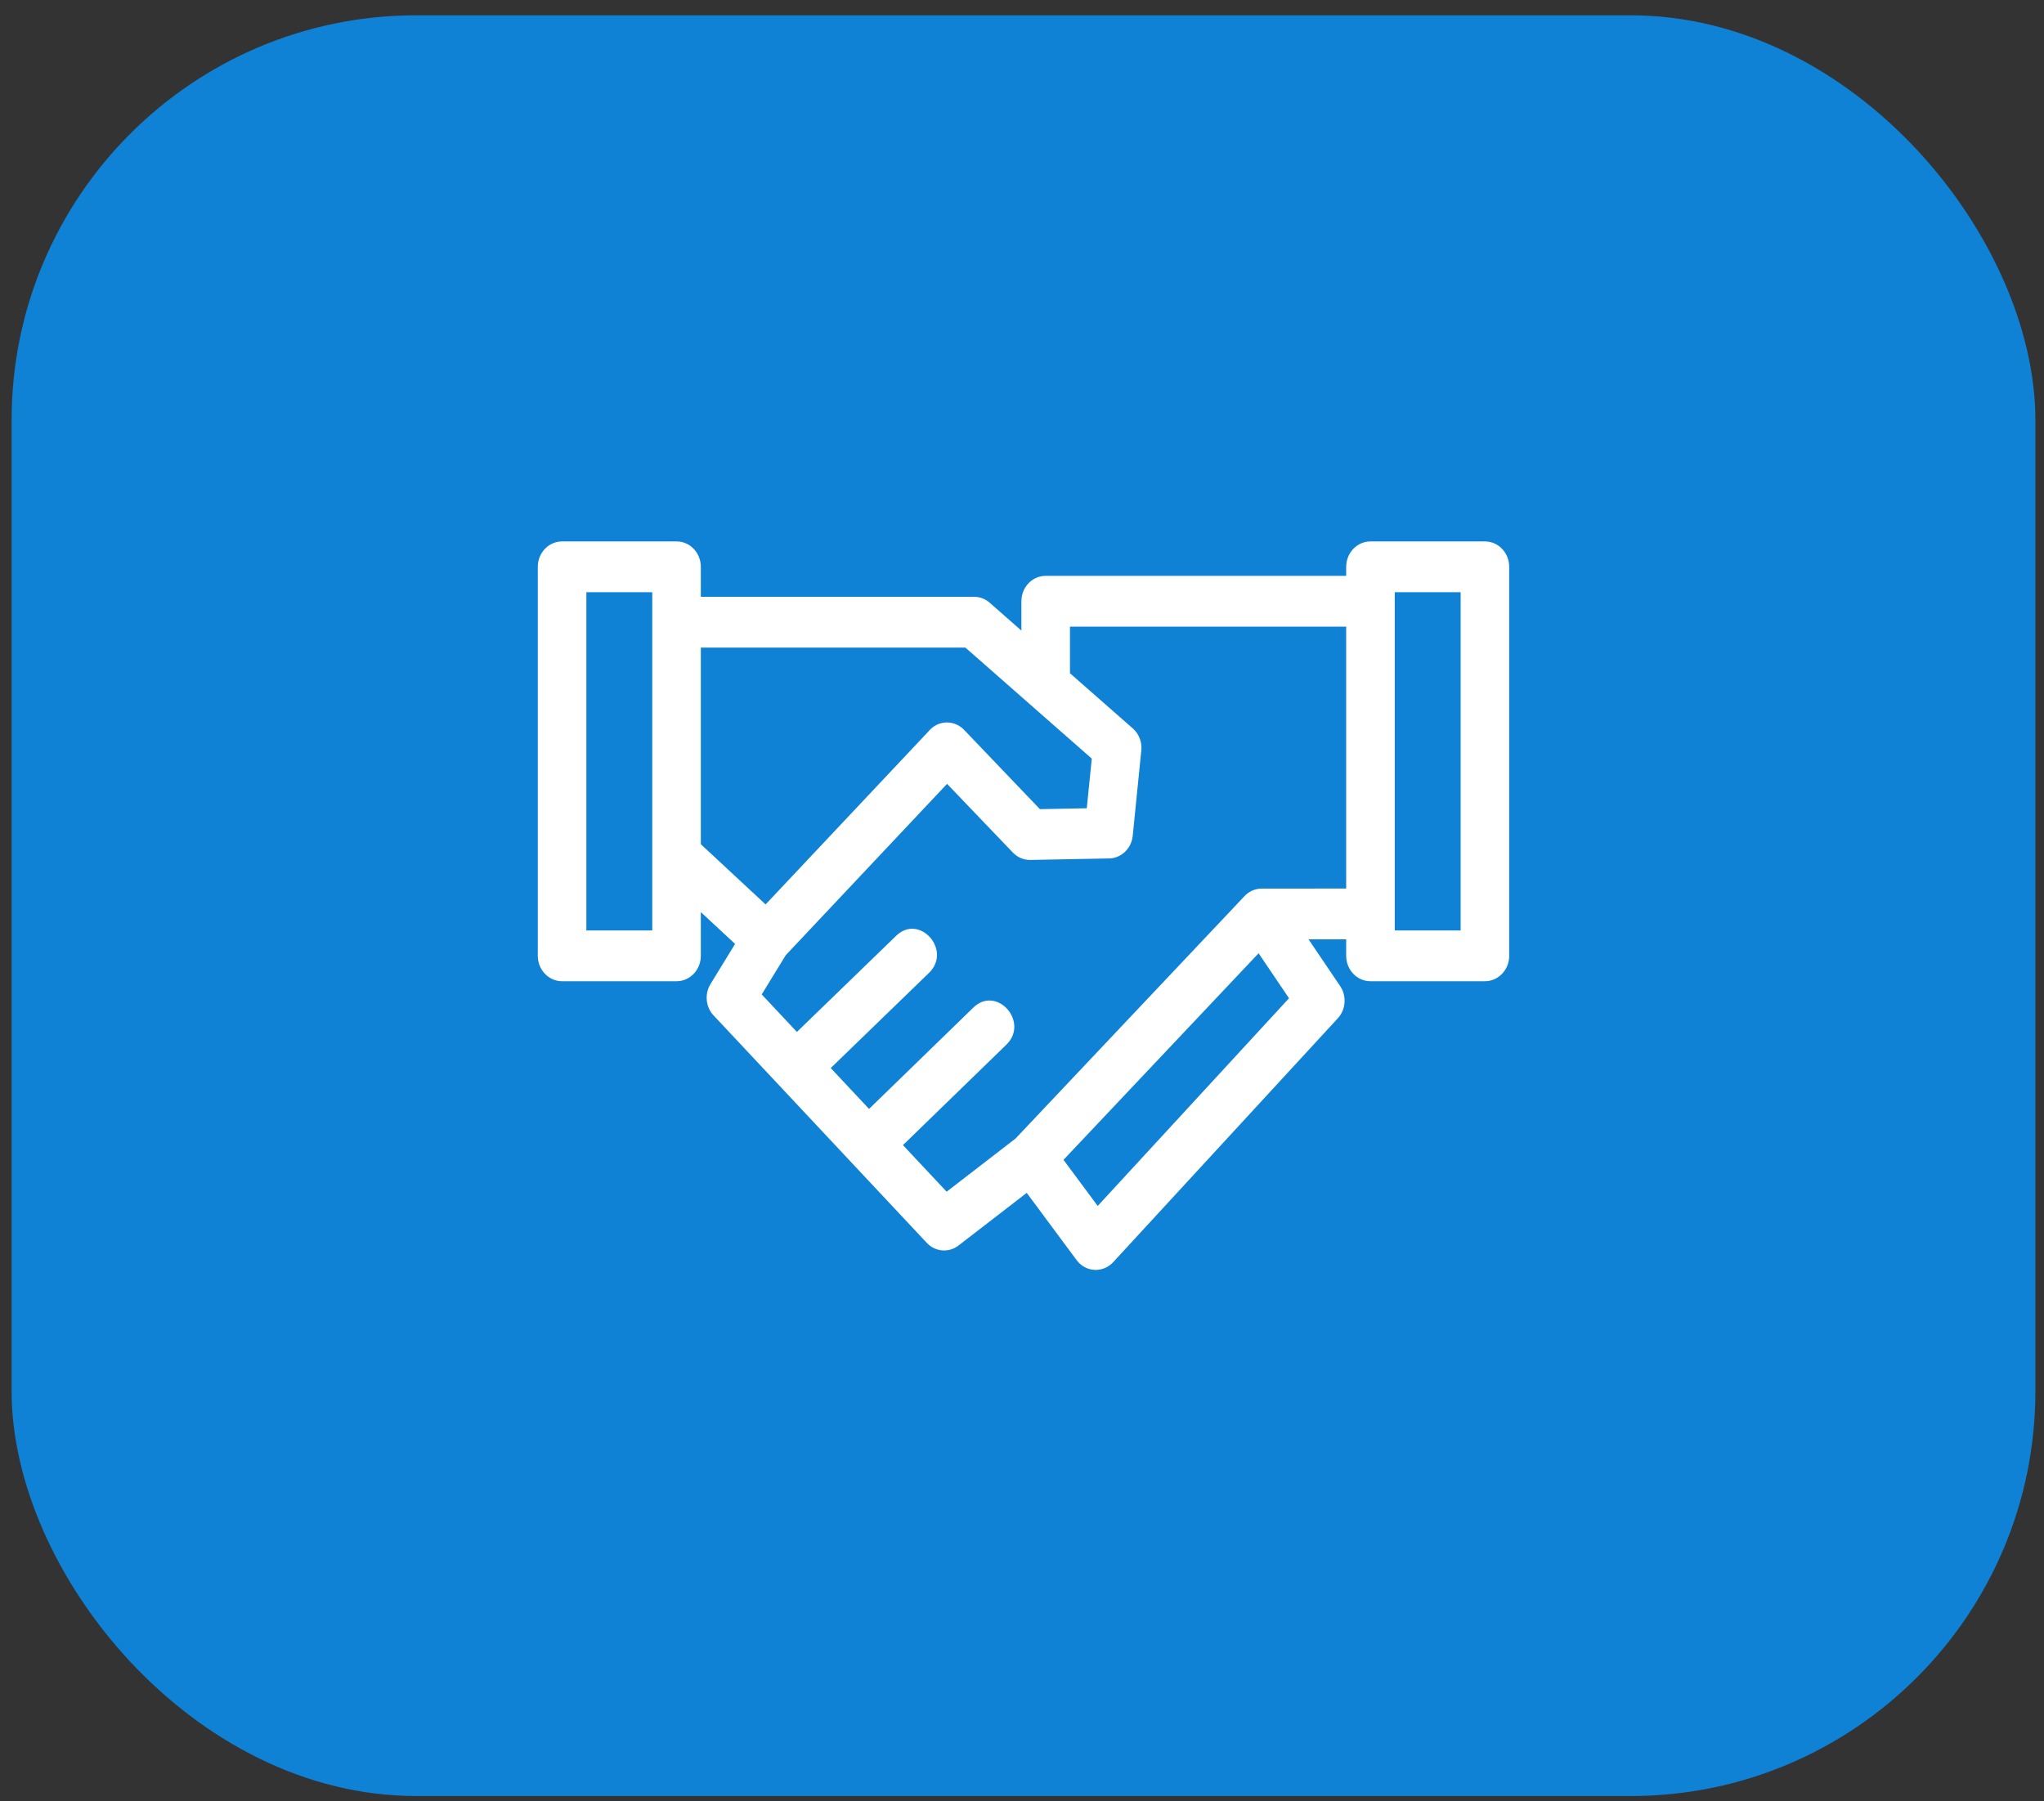 <svg width="101" height="89" viewBox="0 0 101 89" fill="none" xmlns="http://www.w3.org/2000/svg">
<rect x="0" y="0" width="101" height="89" fill="#333333" stroke="none"/>
<rect x="0.574" y="0.756" width="100" height="88" rx="20" fill="#0F82D6"/>
<path d="M27.774 26.756H33.431C34.093 26.756 34.63 27.318 34.63 28.011V29.493H48.136C48.453 29.493 48.742 29.622 48.957 29.833L50.47 31.162V29.712C50.47 29.019 51.008 28.457 51.67 28.457H66.519V28.011C66.519 27.318 67.056 26.756 67.719 26.756H73.374C74.037 26.756 74.574 27.318 74.574 28.011V47.235C74.574 47.927 74.037 48.49 73.374 48.49H67.719C67.056 48.49 66.519 47.927 66.519 47.235V46.42H64.66L66.223 48.733C66.546 49.213 66.51 49.882 66.106 50.321L55.007 62.372C54.498 62.919 53.646 62.878 53.197 62.27L50.734 58.949L47.358 61.554C46.886 61.915 46.219 61.87 45.797 61.421C42.297 57.687 38.797 53.954 35.297 50.219C34.883 49.815 34.791 49.146 35.108 48.629L36.323 46.647L34.63 45.074V47.235C34.63 47.927 34.093 48.49 33.431 48.49H27.774C27.111 48.49 26.574 47.927 26.574 47.235V28.011C26.574 27.318 27.111 26.756 27.774 26.756ZM42.942 54.8L48.095 49.793C49.248 48.671 50.88 50.505 49.726 51.627L44.618 56.589L46.776 58.891L50.18 56.265L61.455 44.327C61.682 44.063 62.005 43.912 62.345 43.912L66.519 43.91V30.967H52.87V33.27L55.974 35.996C56.307 36.288 56.45 36.729 56.389 37.147L55.972 41.3C55.907 41.956 55.367 42.443 54.746 42.423L50.911 42.496C50.574 42.501 50.268 42.361 50.047 42.13L46.797 38.736L38.827 47.203L37.639 49.142L39.377 50.996L44.282 46.244C45.435 45.129 47.057 46.962 45.904 48.078L41.049 52.781L42.942 54.8ZM62.191 47.108L52.551 57.316L54.241 59.595L63.694 49.331L62.191 47.108ZM72.174 29.266H68.919V45.98H72.174V29.266ZM47.702 32.002H34.63V41.719L37.83 44.695L45.877 36.146C46.328 35.587 47.145 35.551 47.64 36.07L51.385 39.986L53.701 39.942L53.948 37.489C51.866 35.66 49.783 33.831 47.702 32.002ZM32.23 29.266H28.974V45.98H32.23V29.266Z" fill="white"/>
</svg>
